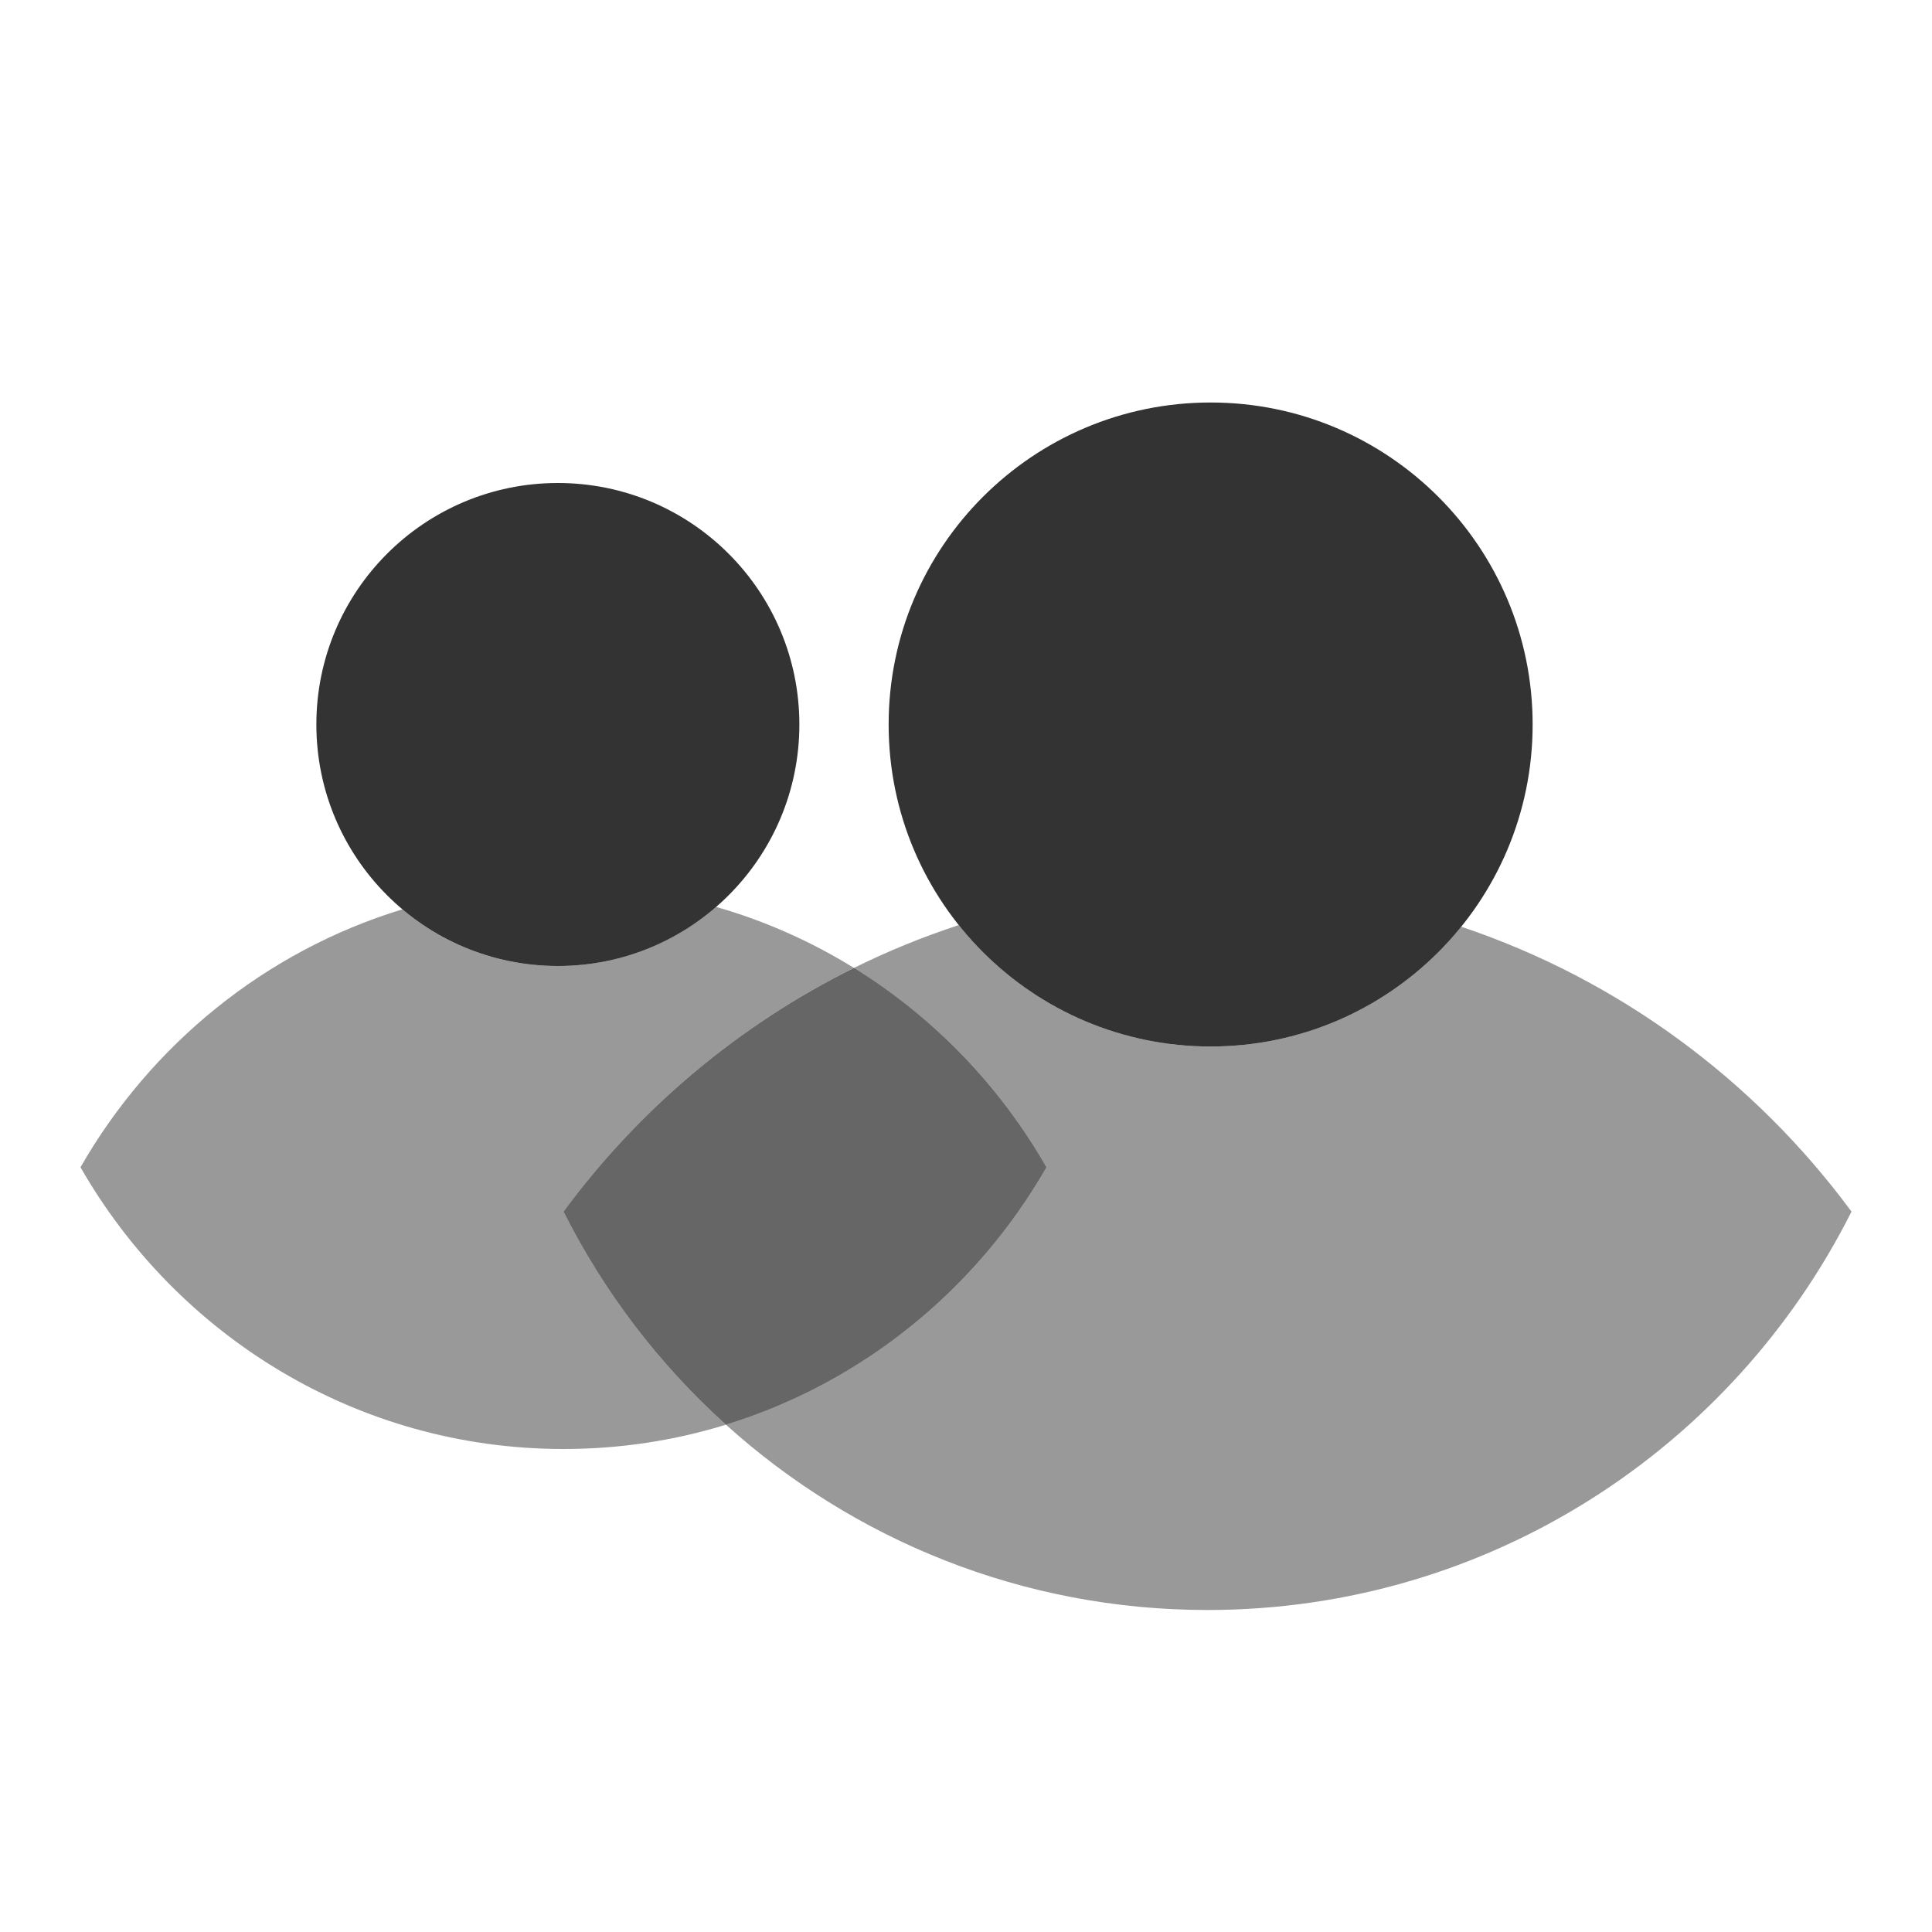<svg width="24" height="24" viewBox="0 0 24 24" fill="none" xmlns="http://www.w3.org/2000/svg">
<g opacity="0.8">
<path d="M15.039 13C17.248 13 19.039 11.209 19.039 9C19.039 6.791 17.248 5 15.039 5C12.83 5 11.039 6.791 11.039 9C11.039 11.209 12.83 13 15.039 13Z" fill="black"/>
<path d="M6.93 12C8.587 12 9.93 10.657 9.93 9C9.93 7.343 8.587 6 6.93 6C5.273 6 3.93 7.343 3.93 9C3.93 10.657 5.273 12 6.93 12Z" fill="black"/>
</g>
<path opacity="0.6" d="M10.609 12.024C11.596 12.634 12.42 13.486 13 14.5C12.13 16.019 10.711 17.178 9.018 17.698C8.192 16.953 7.505 16.056 7 15.051C7.941 13.775 9.178 12.732 10.609 12.024Z" fill="black"/>
<path opacity="0.4" d="M1 14.5C1.873 12.976 3.298 11.814 4.999 11.296C5.521 11.736 6.194 12 6.93 12C7.682 12 8.37 11.723 8.896 11.266C9.505 11.44 10.08 11.697 10.608 12.024C9.178 12.732 7.941 13.775 7 15.051C7 15.051 7 15.051 7 15.051C7.505 16.056 8.192 16.953 9.018 17.698C9.018 17.698 9.018 17.698 9.018 17.698C10.711 17.178 12.13 16.019 13 14.5C12.42 13.486 11.596 12.634 10.608 12.024C11.026 11.817 11.461 11.639 11.91 11.492C12.643 12.411 13.772 13 15.039 13C16.297 13 17.419 12.419 18.152 11.512C20.109 12.168 21.796 13.419 23 15.051C21.525 17.987 18.496 20 15 20C12.701 20 10.604 19.129 9.018 17.698C8.379 17.895 7.702 18 7 18C4.436 18 2.198 16.592 1 14.5Z" fill="black"/>
</svg>
